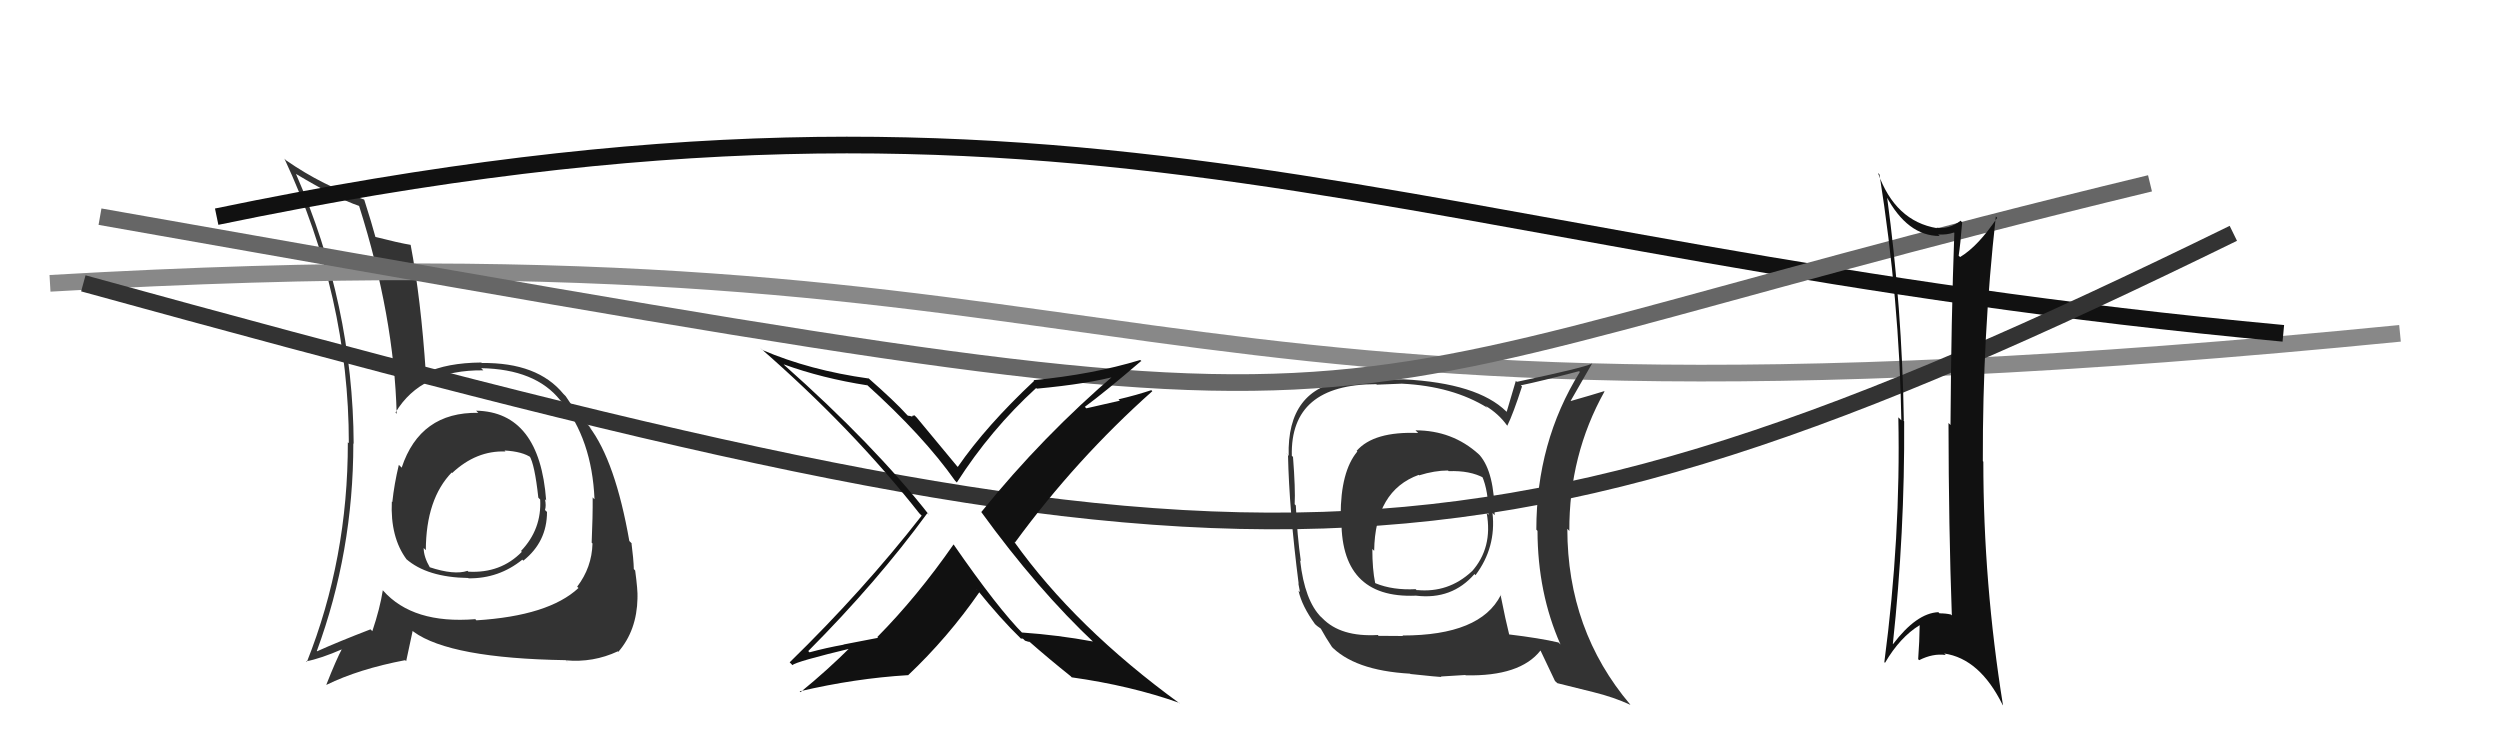 <svg xmlns="http://www.w3.org/2000/svg" width="150" height="44" viewBox="0,0,150,44"><path fill="#333" d="M28.65 24.73L28.62 24.70L28.70 24.77Q25.21 24.71 24.10 28.06L24.04 28.00L23.93 27.89Q23.65 29.06 23.54 30.12L23.50 30.09L23.51 30.09Q23.41 32.24 24.40 33.57L24.27 33.44L24.36 33.53Q25.62 34.64 28.10 34.68L28.10 34.68L28.11 34.70Q29.93 34.72 31.34 33.58L31.38 33.62L31.40 33.64Q32.82 32.51 32.82 30.72L32.72 30.62L32.70 30.60Q32.78 30.34 32.70 29.96L32.67 29.92L32.77 30.03Q32.38 24.72 28.57 24.64ZM28.63 37.27L28.48 37.11L28.51 37.15Q24.78 37.45 22.99 35.44L22.96 35.40L22.97 35.41Q22.80 36.50 22.34 37.87L22.33 37.86L22.23 37.76Q20.28 38.51 19.02 39.08L19.13 39.19L19.01 39.06Q21.20 33.11 21.20 26.60L21.20 26.60L21.22 26.63Q21.18 18.28 17.76 10.44L17.78 10.46L17.75 10.43Q20.20 11.90 21.53 12.35L21.41 12.23L21.55 12.37Q23.65 19.00 23.80 24.83L23.73 24.75L23.73 24.75Q25.27 22.18 29.00 22.22L28.94 22.16L28.87 22.09Q32.13 22.15 33.61 24.01L33.71 24.11L33.66 24.06Q35.52 26.37 35.67 29.95L35.63 29.92L35.56 29.84Q35.57 30.96 35.50 32.56L35.50 32.56L35.55 32.61Q35.51 34.05 34.63 35.20L34.75 35.32L34.71 35.28Q32.92 36.95 28.58 37.22ZM34.00 39.66L34.09 39.76L33.95 39.62Q35.59 39.77 37.07 39.08L37.00 39.01L37.10 39.11Q38.21 37.83 38.25 35.89L38.22 35.86L38.25 35.88Q38.27 35.41 38.11 34.23L37.97 34.08L38.03 34.14Q38.01 33.51 37.89 32.60L37.93 32.63L37.76 32.46Q36.92 27.67 35.36 25.61L35.53 25.78L35.45 25.69Q35.38 25.59 34.58 24.71L34.72 24.86L34.63 24.77Q34.47 24.57 33.94 23.77L33.82 23.65L33.81 23.64Q32.26 21.74 28.91 21.78L28.93 21.81L28.88 21.75Q26.80 21.77 25.54 22.38L25.64 22.48L25.55 22.38Q25.25 17.90 24.64 14.70L24.67 14.73L24.63 14.69Q23.95 14.58 22.46 14.20L22.53 14.27L22.54 14.27Q22.32 13.44 21.86 12.00L21.85 11.98L21.84 11.97Q19.40 11.17 17.15 9.61L17.08 9.53L17.07 9.53Q20.93 17.80 20.93 26.59L20.86 26.53L20.87 26.54Q20.88 33.52 18.41 39.72L18.56 39.87L18.37 39.68Q19.23 39.52 20.56 38.94L20.57 38.96L20.53 38.91Q20.18 39.56 19.58 41.08L19.65 41.15L19.59 41.09Q21.53 40.14 24.31 39.61L24.37 39.67L24.76 37.85L24.82 37.91Q27.02 39.50 33.94 39.61ZM30.35 27.10L30.34 27.10L30.27 27.03Q31.36 27.09 31.89 27.47L31.75 27.33L31.76 27.34Q32.08 27.84 32.30 29.86L32.45 30.01L32.41 29.96Q32.51 31.75 31.26 33.06L31.42 33.22L31.31 33.11Q30.04 34.41 28.10 34.30L28.06 34.26L28.05 34.25Q27.25 34.52 25.77 34.03L25.72 33.98L25.80 34.06Q25.42 33.41 25.42 32.88L25.58 33.04L25.55 33.01Q25.56 29.93 27.12 28.33L27.00 28.21L26.99 28.24L27.13 28.38Q28.58 27.02 30.33 27.09Z"/><path d="M3 17 C72 13,63 28,144 20" stroke="#888" fill="none"/><path d="M13 13 C66 2,83 15,137 20" stroke="#111" fill="none"/><path d="M5 17 C74 36,87 37,134 14" stroke="#333" fill="none"/><path fill="#333" d="M84.96 25.85L84.99 25.88L85.09 25.98Q82.43 25.87 81.40 27.05L81.49 27.14L81.44 27.09Q80.44 28.29 80.44 30.92L80.50 30.98L80.49 30.97Q80.35 35.93 84.95 35.74L84.94 35.73L84.96 35.74Q87.12 36.00 88.47 34.44L88.40 34.37L88.53 34.51Q89.78 32.84 89.55 30.78L89.63 30.86L89.68 30.91Q89.67 28.35 88.79 27.32L88.71 27.24L88.72 27.25Q87.14 25.82 84.93 25.82ZM90.15 35.79L90.13 35.78L90.05 35.70Q88.83 38.13 84.15 38.13L84.18 38.16L82.71 38.15L82.67 38.10Q80.44 38.23 79.34 37.09L79.25 37.00L79.28 37.04Q78.28 36.04 78.01 33.64L77.92 33.54L78.05 33.67Q77.83 32.12 77.75 30.33L77.70 30.27L77.68 30.26Q77.73 29.35 77.58 27.41L77.61 27.44L77.51 27.35Q77.40 23.05 82.58 23.05L82.61 23.08L84.10 23.02L84.11 23.02Q87.16 23.17 89.25 24.47L89.21 24.43L89.13 24.35Q89.91 24.82 90.41 25.51L90.51 25.62L90.44 25.54Q90.79 24.83 91.32 23.19L91.27 23.14L91.25 23.12Q92.42 22.88 94.74 22.27L94.78 22.30L94.79 22.32Q92.18 26.52 92.18 31.78L92.25 31.85L92.25 31.85Q92.26 35.58 93.63 38.67L93.60 38.64L93.51 38.55Q92.41 38.29 90.50 38.06L90.57 38.12L90.56 38.11Q90.34 37.24 90.03 35.68ZM93.31 40.87L93.44 40.99L95.61 41.53L95.61 41.53Q96.83 41.83 97.82 42.29L97.81 42.27L97.82 42.28Q94.04 37.82 94.04 31.73L94.11 31.80L94.16 31.86Q94.14 27.30 96.27 23.49L96.21 23.43L96.25 23.47Q95.58 23.68 94.25 24.06L94.25 24.06L94.24 24.05Q94.64 23.35 95.52 21.82L95.43 21.74L95.51 21.82Q95.00 22.07 91.01 22.91L90.95 22.85L90.40 24.71L90.38 24.69Q88.65 22.99 84.23 22.76L84.10 22.63L84.23 22.76Q83.08 22.75 80.83 22.90L80.72 22.79L80.75 22.82Q77.21 23.32 77.32 27.35L77.15 27.17L77.28 27.30Q77.35 30.58 77.92 35.03L77.90 35.00L78.00 35.53L77.91 35.44Q78.11 36.36 78.91 37.46L78.80 37.35L78.86 37.41Q79.02 37.57 79.21 37.69L79.21 37.69L79.25 37.72Q79.54 38.25 79.92 38.82L79.91 38.81L79.81 38.71Q81.22 40.23 84.60 40.42L84.60 40.41L84.62 40.44Q86.33 40.62 86.48 40.62L86.45 40.59L87.92 40.50L87.94 40.52Q91.21 40.59 92.43 39.03L92.41 39.01L92.43 39.03Q92.68 39.55 93.29 40.84ZM86.83 28.18L86.86 28.21L86.92 28.27Q88.20 28.22 89.04 28.68L88.98 28.61L88.92 28.56Q89.31 29.44 89.31 30.89L89.22 30.80L89.20 30.78Q89.58 32.87 88.30 34.30L88.13 34.12L88.30 34.29Q86.90 35.59 85.00 35.40L85.10 35.51L84.94 35.35Q83.57 35.42 82.54 35.00L82.54 35.00L82.51 34.98Q82.34 34.16 82.34 32.94L82.28 32.88L82.45 33.05Q82.50 29.44 85.13 28.49L85.07 28.44L85.15 28.52Q86.08 28.23 86.88 28.23Z"/><path d="M6 13 C91 28,71 25,129 11" stroke="#666" fill="none"/><path fill="#111" d="M65.75 38.65L65.66 38.57L65.58 38.49Q63.48 38.10 61.31 37.95L61.41 38.05L61.43 38.07Q59.87 36.51 57.21 32.66L57.28 32.74L57.21 32.67Q55.04 35.79 52.64 38.22L52.68 38.27L50.61 38.67L50.62 38.68Q49.56 38.87 48.57 39.14L48.49 39.06L48.49 39.07Q52.63 34.91 55.64 30.79L55.75 30.90L55.75 30.90Q52.44 26.68 47.03 21.88L47.13 21.98L47.02 21.86Q49.34 22.70 52.04 23.12L51.94 23.02L51.96 23.04Q55.41 26.15 57.31 28.85L57.23 28.77L57.41 28.95Q59.43 25.79 62.17 23.28L62.10 23.21L62.21 23.32Q65.31 23.03 67.13 22.53L67.00 22.40L66.99 22.38Q62.57 26.15 58.88 30.72L58.81 30.66L58.86 30.70Q62.26 35.39 65.72 38.63ZM68.52 21.70L68.46 21.64L68.41 21.60Q65.55 22.47 62.01 22.81L62.04 22.84L62.05 22.85Q59.18 25.54 57.47 28.01L57.49 28.03L57.43 27.98Q56.64 27.03 55.00 25.05L54.87 24.92L54.71 24.96L54.77 25.01Q54.58 24.94 54.47 24.94L54.54 25.01L54.40 24.87Q53.70 24.09 52.06 22.65L52.14 22.73L52.12 22.71Q48.59 22.22 45.74 21.00L45.76 21.02L45.58 20.85Q51.15 25.70 55.19 30.84L55.16 30.80L55.30 30.94Q51.79 35.44 47.38 39.74L47.38 39.74L47.55 39.91Q47.69 39.71 51.19 38.87L51.10 38.78L51.09 38.77Q49.66 40.20 48.03 41.53L47.94 41.44L47.98 41.48Q51.31 40.70 54.47 40.51L54.40 40.44L54.48 40.52Q56.87 38.26 58.77 35.52L58.60 35.36L58.60 35.35Q60.04 37.14 61.26 38.32L61.28 38.34L61.26 38.32Q61.35 38.29 61.42 38.36L61.50 38.44L61.78 38.53L61.66 38.41Q62.91 39.51 64.25 40.58L64.32 40.66L64.30 40.64Q67.85 41.14 70.75 42.17L70.85 42.27L70.80 42.22Q64.53 37.66 60.84 32.49L60.82 32.47L60.90 32.55Q64.57 27.54 69.14 23.47L69.20 23.53L69.08 23.41Q68.10 23.73 67.11 23.96L67.19 24.04L65.18 24.50L65.09 24.41Q66.30 23.52 68.47 21.66Z"/><path fill="#111" d="M113.34 11.91L113.20 11.77L113.16 11.74Q114.44 14.16 116.38 14.16L116.33 14.11L116.29 14.07Q116.82 14.10 117.24 13.95L117.22 13.93L117.26 13.97Q117.07 19.11 117.03 25.50L116.97 25.44L116.91 25.38Q116.92 31.67 117.11 36.92L117.09 36.91L117.05 36.87Q116.75 36.80 116.37 36.80L116.33 36.76L116.30 36.73Q114.99 36.79 113.58 38.65L113.69 38.77L113.57 38.64Q114.29 31.98 114.25 25.28L114.14 25.17L114.23 25.25Q114.13 18.49 113.22 11.79ZM113.14 39.81L113.12 39.79L113.10 39.77Q114.00 38.23 115.18 37.51L115.19 37.52L115.18 37.51Q115.17 38.49 115.09 39.55L115.06 39.52L115.15 39.61Q115.98 39.19 116.74 39.30L116.75 39.30L116.65 39.21Q118.79 39.52 120.16 42.30L120.10 42.24L120.18 42.32Q119.00 34.98 119.00 27.70L118.85 27.55L118.97 27.67Q118.95 20.11 119.75 12.99L119.77 13.01L119.83 13.07Q118.68 14.78 117.61 15.42L117.60 15.42L117.52 15.34Q117.62 14.71 117.73 13.34L117.62 13.23L117.64 13.24Q116.95 13.77 116.19 13.66L116.19 13.66L116.22 13.69Q113.71 13.27 112.68 10.38L112.77 10.47L112.77 10.47Q113.97 18.06 114.08 25.22L113.94 25.08L113.90 25.04Q114.05 32.23 113.06 39.73Z"/></svg>